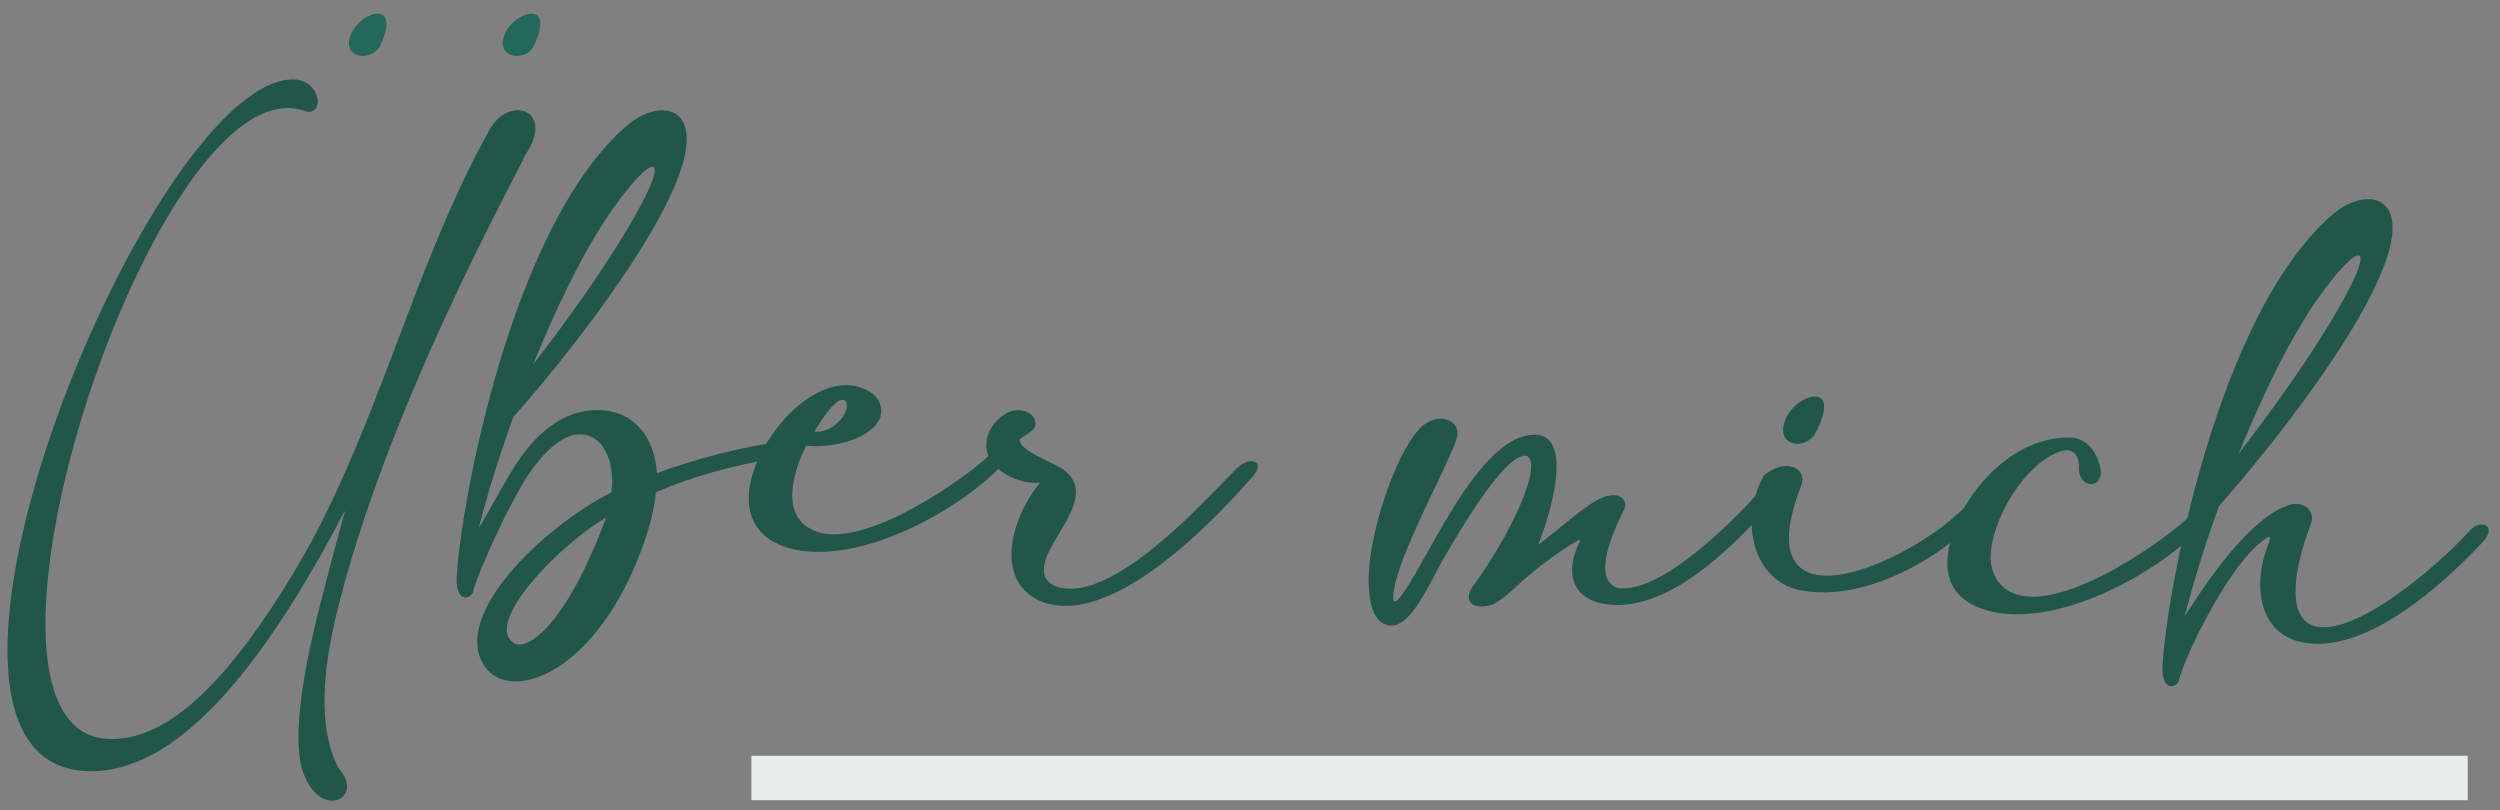 <?xml version="1.0" encoding="utf-8"?>
<!-- Generator: Adobe Illustrator 27.2.0, SVG Export Plug-In . SVG Version: 6.00 Build 0)  -->
<svg version="1.1" id="Ebene_1" xmlns="http://www.w3.org/2000/svg" xmlns:xlink="http://www.w3.org/1999/xlink" x="0px" y="0px"
	 viewBox="0 0 337.25 109.3" style="enable-background:new 0 0 337.25 109.3;" xml:space="preserve">
<rect x="0" y="0" width="337.25" height="109.3" fill="#808080" stroke="none"/>
<style type="text/css">
	.st0{fill:#21564A;}
	.st1{fill:none;}
	.st2{fill:#24685D;}
	.st3{fill:#E8EEEC;}
</style>
<path class="st0" d="M43.29,81.17c1.08-4.23,2.14-8.22,3.27-12.33c-10.14,19.34-21.51,34.74-33.75,35.19
	c-31,1.07,6.67-91.87,26.27-93.3c4.3-0.4,4.92,5.28,1.89,4.21C21.22,8.19-8.28,97.73,14.23,99.65c8.64,0.73,17.19-8.81,25.38-22.38
	c11.19-18.6,15.82-40.69,26.4-59.72c2.71-4.88,9.05-2.73,4.79,3.45c-0.29,1.18-18.84,33.96-25.58,62.56
	c-1.99,8.58-2,15.37,0.44,20.06c3.62,4.01-2.19,7.02-4.62,0.96C39.41,100.79,40.43,92.16,43.29,81.17z"/>
<path class="st0" d="M61.61,77.9c0.51-9.85,7.38-47.52,22.93-60.93c4-3.45,9.52-3.04,7.77,4.34c-2.4,9.87-16.15,27.2-23.06,34.94
	c-2.53,6.95-4.09,12.69-4.66,14.95c1.3-2.04,2.83-5.05,4.58-7.87c2.5-4.15,6.48-8.29,11.95-8c4.1,0.21,7.14,3.23,7.5,8.5
	c4.77-1.75,9.7-3.09,14.82-3.97c2.41-0.33,1.9,1.87,0.52,2.08c-4.9,0.83-10.34,2.26-15.48,4.45c-0.15,1.76-0.59,3.68-1.21,5.65
	c-5.99,18.47-18.16,23.04-21.83,17.93c-4.79-6.76,7.66-18.79,17.04-23.55c0.48-3.69-0.78-6.89-3.09-7.64
	c-3.87-1.29-7.77,4.39-9.47,7.5c-1.95,3.5-3.75,7.4-5.13,10.75c-0.33,0.84-0.66,1.68-0.93,2.58C63.8,80.81,61.42,81.55,61.61,77.9z
	 M81.73,69.81c-6.54,3.94-16.08,13.9-12.64,16.76c1.85,1.75,7.15-2.43,12.03-15.08C81.39,70.88,81.53,70.43,81.73,69.81z M71.9,49.2
	c4.59-5.93,9.94-13.36,13.59-19.79c5.21-9.04,2.7-9.05-2.91-1.12C78.63,33.96,74.98,41.65,71.9,49.2z"/>
<path class="st0" d="M115.77,52.17c2.03,0.56,2.99,1.75,3.1,3.07c0.3,2.99-4.96,5.34-10.13,4.9c-1.66,3.34-3.57,9.29,0.89,11.35
	c6.85,3.33,22.36-8.37,23.76-10.07c1.82-2.08,4.16-0.98,1.64,1.46c-5.56,5.88-19.21,13.62-28.61,11.07
	c-8.15-2.42-5.77-10.92-1.49-16.35C107.18,54.69,111.49,51.03,115.77,52.17z M109.86,58.2c2.26,0.4,4.87-2.43,4.31-3.89
	C113.82,53.44,112.54,53.77,109.86,58.2z"/>
<path class="st0" d="M145.01,81.67c-2.76,0.31-5.75-0.36-7.5-2.9c-2.64-4.19,0.15-10.56,2.82-13.67c-2.93,0.3-6.77-1.61-7.25-4.49
	c-0.21-1.55,0.53-3.68,2.83-4.94c1.7-0.82,3.66-0.04,3.76,1.34c0.22,1.33-2.27,1.94-2.12,2.4c0.21,1.5,4.36,2.91,5.85,3.9
	c5.01,3.63-2.38,9.47-2.58,13.34c-0.14,2.62,2.76,3,4.94,2.66c7.72-1.43,17.74-12.84,21.11-16.15c1.87-1.84,4.21-0.81,1.75,1.52
	C165.03,68.78,154.2,80.55,145.01,81.67z"/>
<path class="st0" d="M213.18,72.89c0.31-0.55-3.94,2.14-7.11,4.88c-1.61,1.29-2.47,2.55-4.65,3.75c-2.73,0.94-4.15-0.44-2.73-2.43
	c4.79-6.49,9.33-15.9,7.42-17.54c-3.08-1.25-11.09,13.47-11.58,14.13c-1.9,3.61-4.34,8.85-6.91,8.72c-2.45-0.13-2.91-3.41-2.97-5.46
	c-0.32-5.96,3.36-17.35,6.81-21.06c2.6-2.72,5.94-1.06,5.01,1.4c-1.61,4.54-7.96,15.75-8.51,20.86c-0.02,0.34-0.14,1.59,0.65,0.72
	c3.45-3.76,10.71-22.62,18.63-22.21c4.56,0.24,2.56,9.04,0.25,14.86c2.79-2.08,6.63-5.65,8.84-6.45c2.04-0.75,3.47,0.24,2.7,1.8
	c-3,6.01-3.36,9.7-0.72,10.47c5.44,0.74,14.52-8.04,18.58-12.51c1.65-2.08,4.21-0.87,1.75,1.52c-5.15,5.67-13.52,14.08-21.64,13.21
	C211.9,80.99,211.02,77.06,213.18,72.89z"/>
<path class="st0" d="M242.97,65.53c-2.96,7.61-1.6,10.99,1.55,11.9c5.4,1.48,16.28-4.46,20.63-9.15c1.65-2.08,4.21-0.87,1.75,1.52
	c-5.38,5.72-15.26,11.25-23.58,9.91c-6.86-0.99-8.81-9.59-5.36-15.58C240.83,61.71,243.89,63.07,242.97,65.53z M244.81,58.6
	c-1.49,2.21-5.16,1.44-4.08-1.64C241.84,53.14,248.92,50.99,244.81,58.6z"/>
<path class="st0" d="M278.1,60.85c-4.87,1.46-9.74,9.48-9.56,14.75c0.14,1.78,1.02,3.48,2.8,4.31c6.85,3.33,22.36-8.37,23.76-10.07
	c1.82-2.08,4.16-0.98,1.64,1.46c-5.56,5.88-19.21,13.62-28.61,11.07c-3.09-0.9-5.45-2.74-5.43-6.45c0.08-7.02,7.63-17.08,16.52-16.9
	c2.11,0.05,3.74,1.68,4.21,4.62c-0.14,2.68-3.3,2-2.98-0.9C280.32,60.97,279.31,60.51,278.1,60.85z"/>
<path class="st0" d="M305.04,73.1c-3.93,3.11-8.38,11.73-10.14,15.92c-0.33,0.84-0.66,1.68-0.93,2.58c-0.06,1.2-2.44,1.93-2.25-1.72
	c0.51-9.85,7.38-47.52,22.93-60.93c4-3.45,9.52-3.04,7.77,4.34c-2.4,9.87-16.15,27.2-23.06,34.94c-2.53,6.95-4.09,12.69-4.66,14.95
	c2.68-4.26,8.43-12.87,13.62-14.88c2.16-0.97,4.14,0.44,3.41,2.4c-2.91,7.67-2.72,12.82,0.43,13.73
	c5.34,1.65,16.57-7.99,20.81-12.62c1.65-2.08,4.21-0.87,1.75,1.52c-5.38,5.72-15.44,14.73-23.76,13.38
	c-6.23-0.95-7.14-7.68-5.03-13.11C306.25,72.71,306.65,71.76,305.04,73.1z M302,61.18c4.59-5.93,9.94-13.36,13.59-19.79
	c5.21-9.04,2.7-9.05-2.91-1.12C308.73,45.94,305.08,53.63,302,61.18z"/>
<g>
	
		<rect x="117.21" y="-105.1" transform="matrix(0.052 -0.999 0.999 0.052 98.398 244.568)" class="st1" width="121.61" height="351.12"/>
</g>
<path class="st2" d="M51.23,6.3c-1.2,2-4.85,1.6-4.05-1.2C47.98,1.75,54.48-0.6,51.23,6.3z"/>
<path class="st2" d="M71.98,6.3c-1.2,2-4.85,1.6-4.05-1.2C68.73,1.75,75.23-0.6,71.98,6.3z"/>
<rect id="Rechteck_186" x="101.37" y="101.95" class="st3" width="231.52" height="6"/>
</svg>
